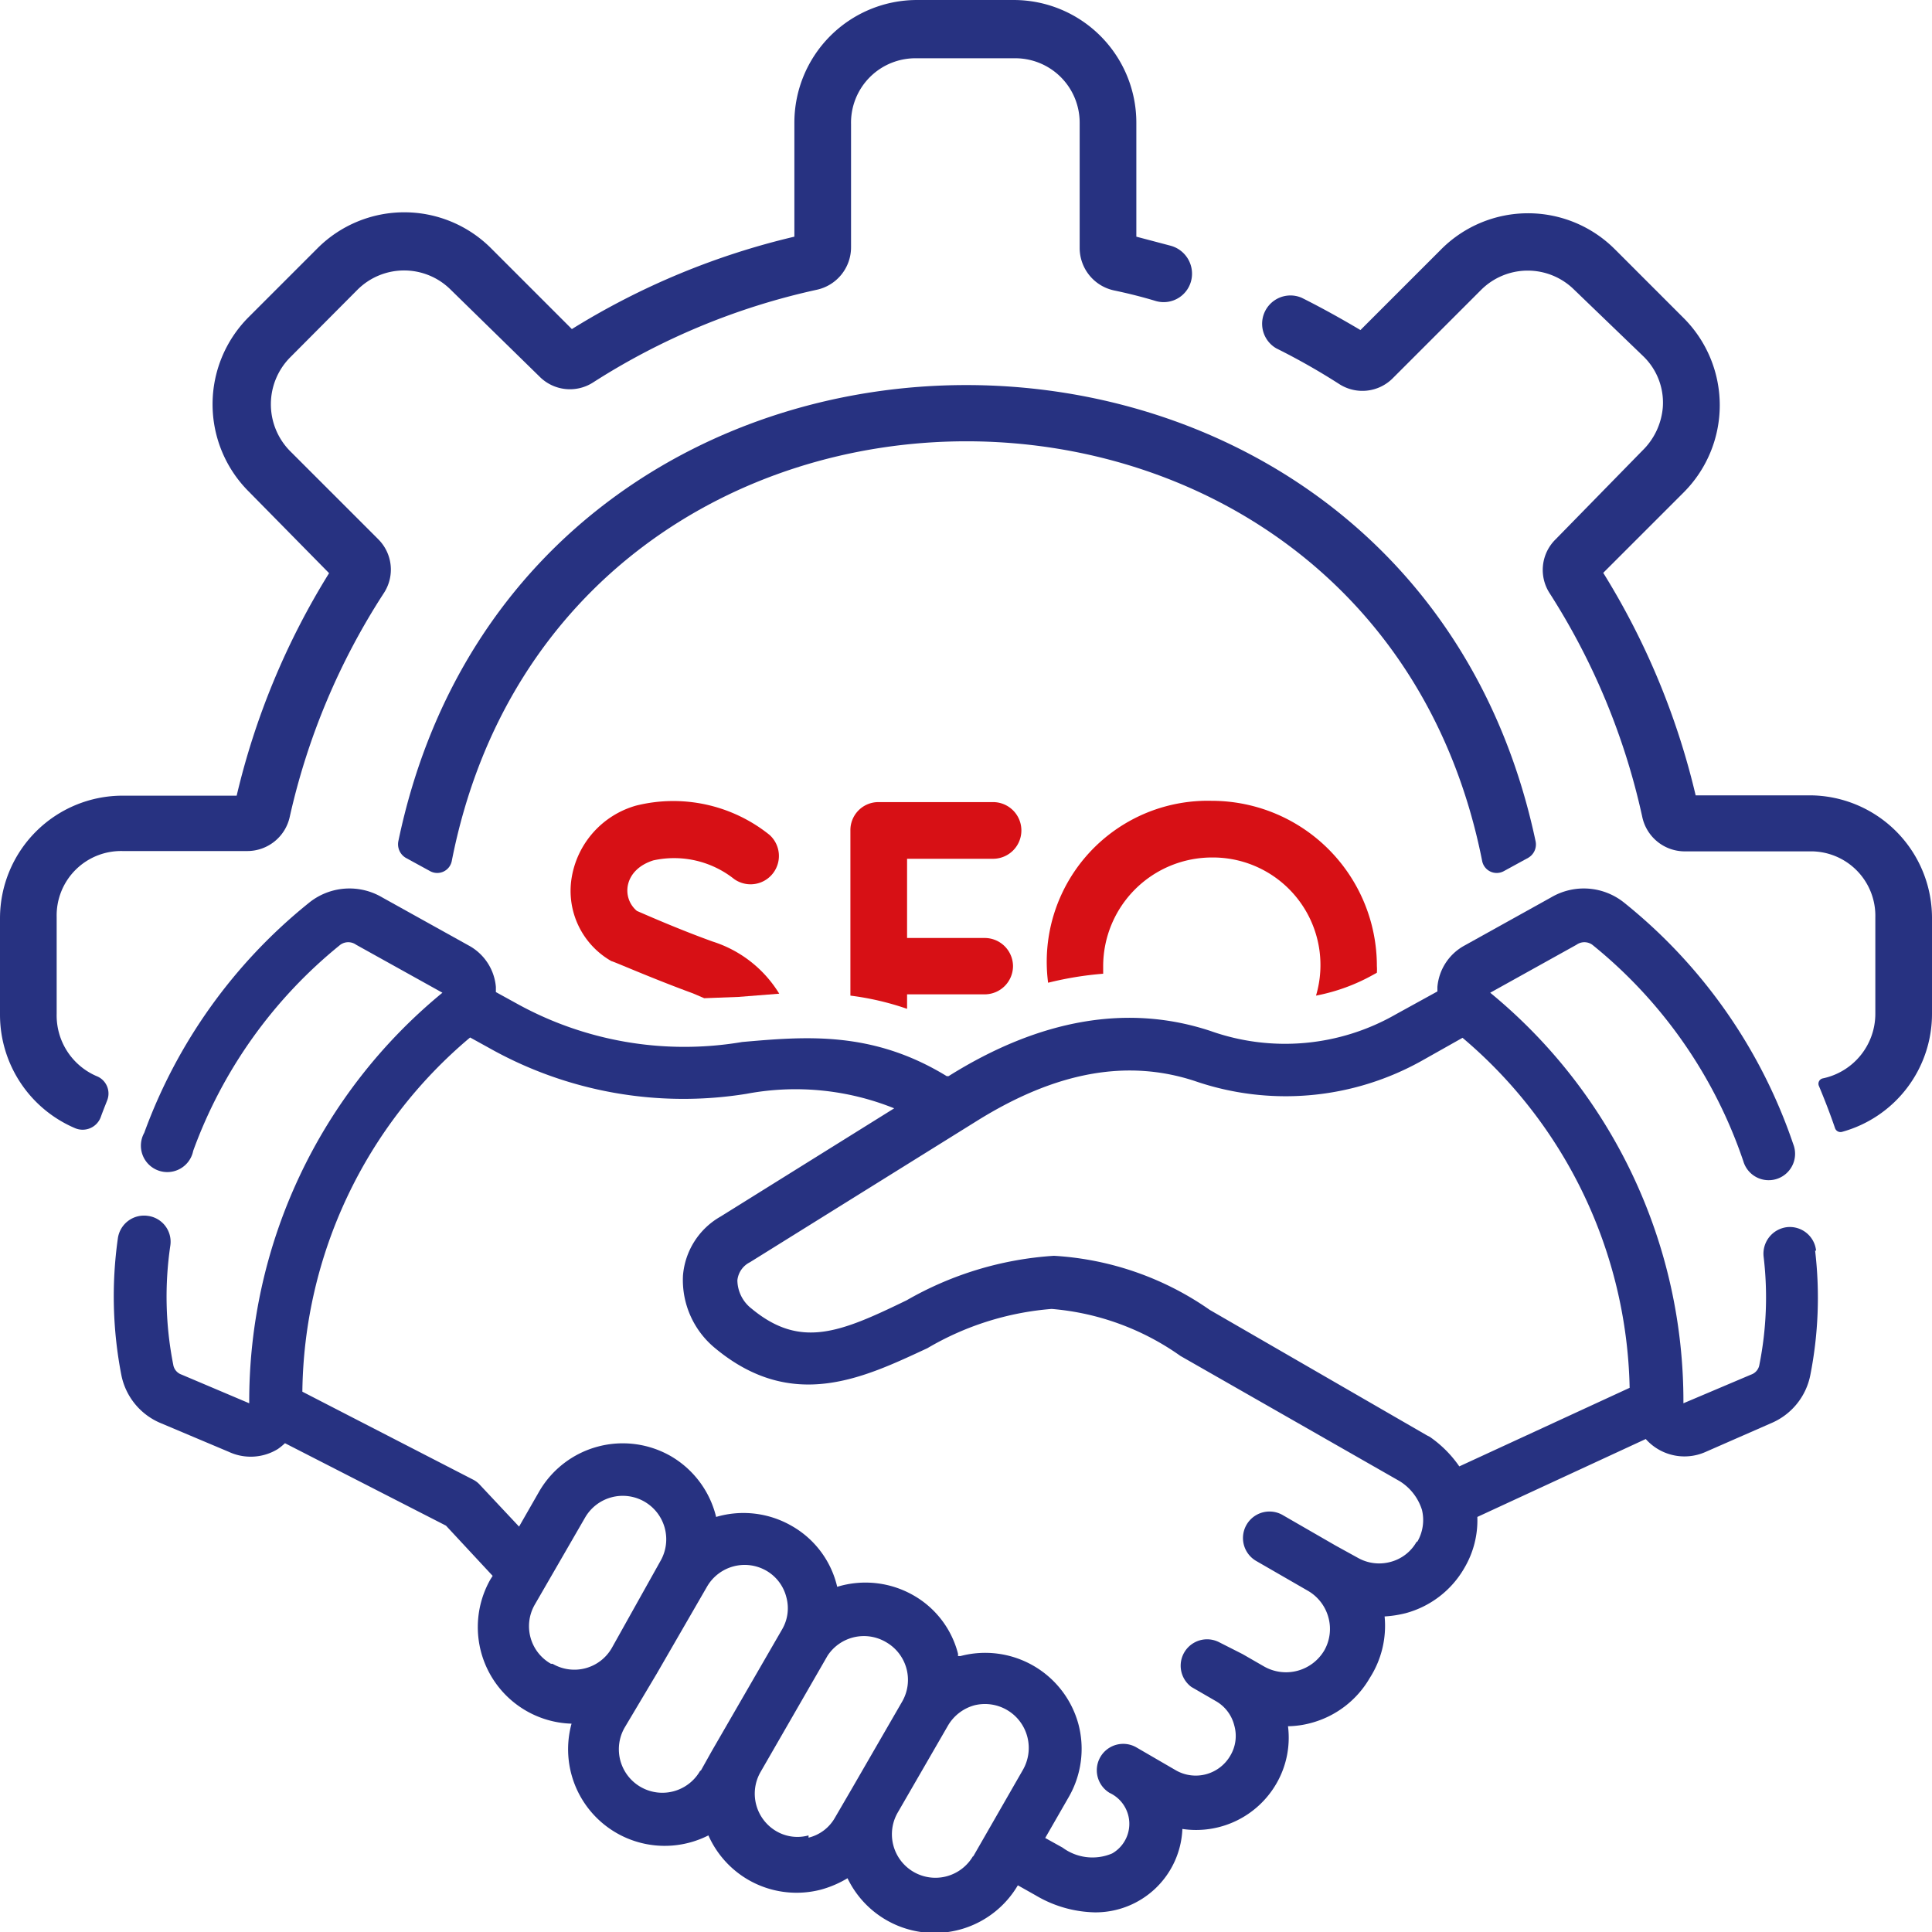<svg xmlns="http://www.w3.org/2000/svg" id="Layer_1" data-name="Layer 1" viewBox="0 0 60 60"><defs><style>.cls-1{fill:#273281;}.cls-2{fill:#d71015;}</style></defs><path class="cls-1" d="M56.4,38.84a.82.82,0,0,0-.9-.73.83.83,0,0,0-.73.91,10.68,10.68,0,0,1-.13,3.36.39.39,0,0,1-.26.31l-2.1.89h0a16.41,16.41,0,0,0-6-12.75h0l2.68-1.49a.42.42,0,0,1,.49,0,14.69,14.69,0,0,1,4.69,6.72.82.82,0,1,0,1.55-.53,16.33,16.33,0,0,0-5.23-7.48,2,2,0,0,0-2.29-.18l-2.68,1.49a1.62,1.62,0,0,0-.85,1.29v.14l-1.29.71a6.92,6.92,0,0,1-5.75.52c-2.56-.85-5.3-.38-8.14,1.4l-.06,0C27.08,32,25,32.19,23.05,32.36A10.75,10.75,0,0,1,16,31.14l-.6-.33v-.16a1.62,1.62,0,0,0-.85-1.29l-2.68-1.49a2,2,0,0,0-2.29.18,16.33,16.33,0,0,0-5.1,7.13A.82.82,0,1,0,6,35.74a14.67,14.67,0,0,1,4.57-6.4.42.42,0,0,1,.49,0l2.68,1.49h0a16.41,16.41,0,0,0-6,12.75h0l-2.1-.89a.39.39,0,0,1-.26-.31,10.86,10.86,0,0,1-.09-3.7.81.81,0,0,0-.7-.92.82.82,0,0,0-.93.7,12.81,12.81,0,0,0,.11,4.25A2.05,2.05,0,0,0,5,44.2l2.11.89A1.61,1.61,0,0,0,8.63,45a1.92,1.92,0,0,0,.22-.18l5,2.56,1.45,1.56-.07.11a3,3,0,0,0,2.52,4.48A3,3,0,0,0,22,57a3,3,0,0,0,1.24,1.38,3,3,0,0,0,2.27.3,3.25,3.25,0,0,0,.81-.35,3,3,0,0,0,5.29.22h0l.55.31a3.75,3.75,0,0,0,1.84.53,2.7,2.7,0,0,0,2.72-2.59,2.88,2.88,0,0,0,2.92-1.41A2.84,2.84,0,0,0,40,53.61a2.9,2.9,0,0,0,.71-.1,3,3,0,0,0,1.83-1.4A3,3,0,0,0,43,50.2a3.52,3.52,0,0,0,.65-.1,3,3,0,0,0,1.83-1.41,2.91,2.91,0,0,0,.4-1.58l5.23-2.42a1.63,1.63,0,0,0,.31.27,1.61,1.61,0,0,0,1.55.13L55,44.2a2.05,2.05,0,0,0,1.22-1.49,12.42,12.42,0,0,0,.15-3.87ZM17.11,51.67a1.34,1.34,0,0,1-.5-1.84l1.56-2.7a1.35,1.35,0,0,1,2.34,1.35L19,51.18a1.34,1.34,0,0,1-1.84.49ZM21.74,55a1.35,1.35,0,0,1-2.34-1.35l1-1.68h0l1.56-2.7h0a1.35,1.35,0,0,1,1.84-.49,1.32,1.32,0,0,1,.62.82,1.3,1.3,0,0,1-.13,1h0l-2.19,3.79-.33.59Zm3.37,2a1.3,1.3,0,0,1-1-.13,1.35,1.35,0,0,1-.49-1.84h0l2.08-3.61A1.35,1.35,0,0,1,27.52,51a1.35,1.35,0,0,1,.5,1.84h0l-1.56,2.7h0l-.53.91a1.29,1.29,0,0,1-.82.62Zm5.11.64a1.35,1.35,0,0,1-2.34-1.35l1.56-2.7a1.37,1.37,0,0,1,.82-.63,1.36,1.36,0,0,1,1.65,1,1.37,1.37,0,0,1-.14,1l-1.55,2.7ZM44,47.87a1.31,1.31,0,0,1-.83.64,1.34,1.34,0,0,1-1-.13L41.48,48h0l-1.63-.94A.82.82,0,0,0,39,48.47l1.63.94h0a1.37,1.37,0,0,1,.63.84,1.35,1.35,0,0,1-.13,1,1.38,1.38,0,0,1-1.88.5l-.66-.38h0L37.86,51A.82.82,0,0,0,37,52.39l.76.44a1.2,1.2,0,0,1,.57.75,1.19,1.19,0,0,1-.12.94,1.24,1.24,0,0,1-1.69.46l-1.24-.72a.82.82,0,0,0-.82,1.42,1.06,1.06,0,0,1,.08,1.88A1.56,1.56,0,0,1,33,57.38l-.54-.3.73-1.27a3,3,0,0,0,.3-2.27,3,3,0,0,0-3.66-2.11l-.08,0a.24.24,0,0,0,0-.08,2.92,2.92,0,0,0-1.39-1.81A3,3,0,0,0,26,49.28a2.94,2.94,0,0,0-1.41-1.89,3,3,0,0,0-2.35-.28,3,3,0,0,0-1.41-1.89,3,3,0,0,0-4.08,1.09l-.63,1.1-1.21-1.29a.72.72,0,0,0-.22-.17l-5.3-2.73a14.58,14.58,0,0,1,5.21-11l.58.32a12.3,12.3,0,0,0,8,1.43,8.21,8.21,0,0,1,4.59.45l-5.39,3.36a2.32,2.32,0,0,0-1.17,1.84,2.74,2.74,0,0,0,1,2.25c2.41,2,4.63.91,6.59,0a9,9,0,0,1,3.86-1.22h0a8.06,8.06,0,0,1,4,1.46L43.47,46a1.62,1.62,0,0,1,.69.89,1.34,1.34,0,0,1-.15,1Zm.32-3.29-6.75-3.9A9.4,9.4,0,0,0,32.73,39h0a10.52,10.52,0,0,0-4.57,1.38c-2.06,1-3.3,1.52-4.82.26a1.13,1.13,0,0,1-.44-.88.71.71,0,0,1,.39-.56l7.05-4.39c2.44-1.52,4.65-1.93,6.76-1.24a8.66,8.66,0,0,0,7.06-.63l1.26-.71A14.61,14.61,0,0,1,50.61,43.1l-5.29,2.44a3.6,3.6,0,0,0-.92-.92Z"></path><path class="cls-1" d="M1.76,28.48v3A2.05,2.05,0,0,0,3,33.42a.58.58,0,0,1,.33.75c-.07.18-.14.35-.2.52h0a.6.6,0,0,1-.79.35A3.83,3.83,0,0,1,0,31.52v-3a3.81,3.81,0,0,1,3.81-3.81H7.35a23.15,23.15,0,0,1,2.87-6.91L7.71,15.25a3.83,3.83,0,0,1,0-5.39L9.86,7.71a3.81,3.81,0,0,1,5.39,0l2.51,2.51a23.15,23.15,0,0,1,6.91-2.87V3.81A3.81,3.81,0,0,1,28.48,0h3a3.81,3.81,0,0,1,3.81,3.81V7.35l1.06.28a.9.9,0,0,1,.66,1,.88.88,0,0,1-1.11.72c-.43-.13-.87-.24-1.3-.33a1.35,1.35,0,0,1-1.07-1.32V3.81a2,2,0,0,0-2.05-2h-3a2,2,0,0,0-2.05,2.05V7.68A1.35,1.35,0,0,1,25.36,9a21.29,21.29,0,0,0-6.93,2.87,1.33,1.33,0,0,1-1.68-.18L14,9a2.05,2.05,0,0,0-2.9,0L9,11.11A2.07,2.07,0,0,0,9,14l2.74,2.74a1.33,1.33,0,0,1,.18,1.68A21.29,21.29,0,0,0,9,25.36a1.35,1.35,0,0,1-1.32,1.07H3.81A2,2,0,0,0,1.76,28.48Z"></path><path class="cls-1" d="M60,28.48v3a3.8,3.8,0,0,1-2.79,3.67.18.18,0,0,1-.22-.11h0c-.15-.44-.32-.88-.5-1.31a.17.17,0,0,1,.12-.24,2.05,2.05,0,0,0,1.63-2v-3a2,2,0,0,0-2.05-2.05H52.32A1.35,1.35,0,0,1,51,25.36a21.29,21.29,0,0,0-2.87-6.93,1.33,1.33,0,0,1,.18-1.68L51,14a2.12,2.12,0,0,0,.64-1.35,2,2,0,0,0-.6-1.58L48.89,9A2.05,2.05,0,0,0,46,9l-2.74,2.74a1.33,1.33,0,0,1-1.68.18,20.58,20.58,0,0,0-1.94-1.1.88.88,0,0,1,.79-1.57c.62.31,1.23.65,1.82,1l2.51-2.51a3.81,3.81,0,0,1,5.39,0l2.15,2.15a3.83,3.83,0,0,1,0,5.39l-2.51,2.51a23.15,23.15,0,0,1,2.87,6.91h3.54A3.81,3.81,0,0,1,60,28.48Z"></path><path class="cls-1" d="M47.69,26.13a.48.48,0,0,1-.23.51h0l-.75.41a.46.46,0,0,1-.68-.31c-3.45-17.38-28.59-17.38-32,0a.46.46,0,0,1-.68.31l-.75-.41h0a.49.49,0,0,1-.23-.51C16.3,7.24,43.69,7.23,47.69,26.13Z"></path><path class="cls-2" d="M31.46,30a.88.88,0,0,1-.88.88H28.17v.45a8.66,8.66,0,0,0-1.76-.41V25.79a.87.87,0,0,1,.88-.88h3.55a.88.88,0,0,1,0,1.76H28.17v2.46h2.41A.88.88,0,0,1,31.46,30Z"></path><path class="cls-2" d="M24.2,30.86l-1.27.1L21.87,31l-.35-.15c-1.31-.48-2.48-1-2.53-1a2.51,2.51,0,0,1-1.24-2.57,2.8,2.8,0,0,1,2-2.26,4.77,4.77,0,0,1,4.15.91A.88.88,0,0,1,22.8,27.3a3,3,0,0,0-2.51-.58c-.92.29-1,1.16-.51,1.57.28.12,1.27.56,2.35.95A3.75,3.75,0,0,1,24.2,30.86Z"></path><path class="cls-2" d="M37.63,24.87a5,5,0,0,0-5.08,5.65,10.5,10.5,0,0,1,1.71-.28c0-.08,0-.16,0-.24a3.38,3.38,0,0,1,3.38-3.37,3.34,3.34,0,0,1,3.23,4.29,5.9,5.9,0,0,0,1.78-.65l.11-.06a1.48,1.48,0,0,0,0-.21A5.13,5.13,0,0,0,37.63,24.87Z"></path></svg>